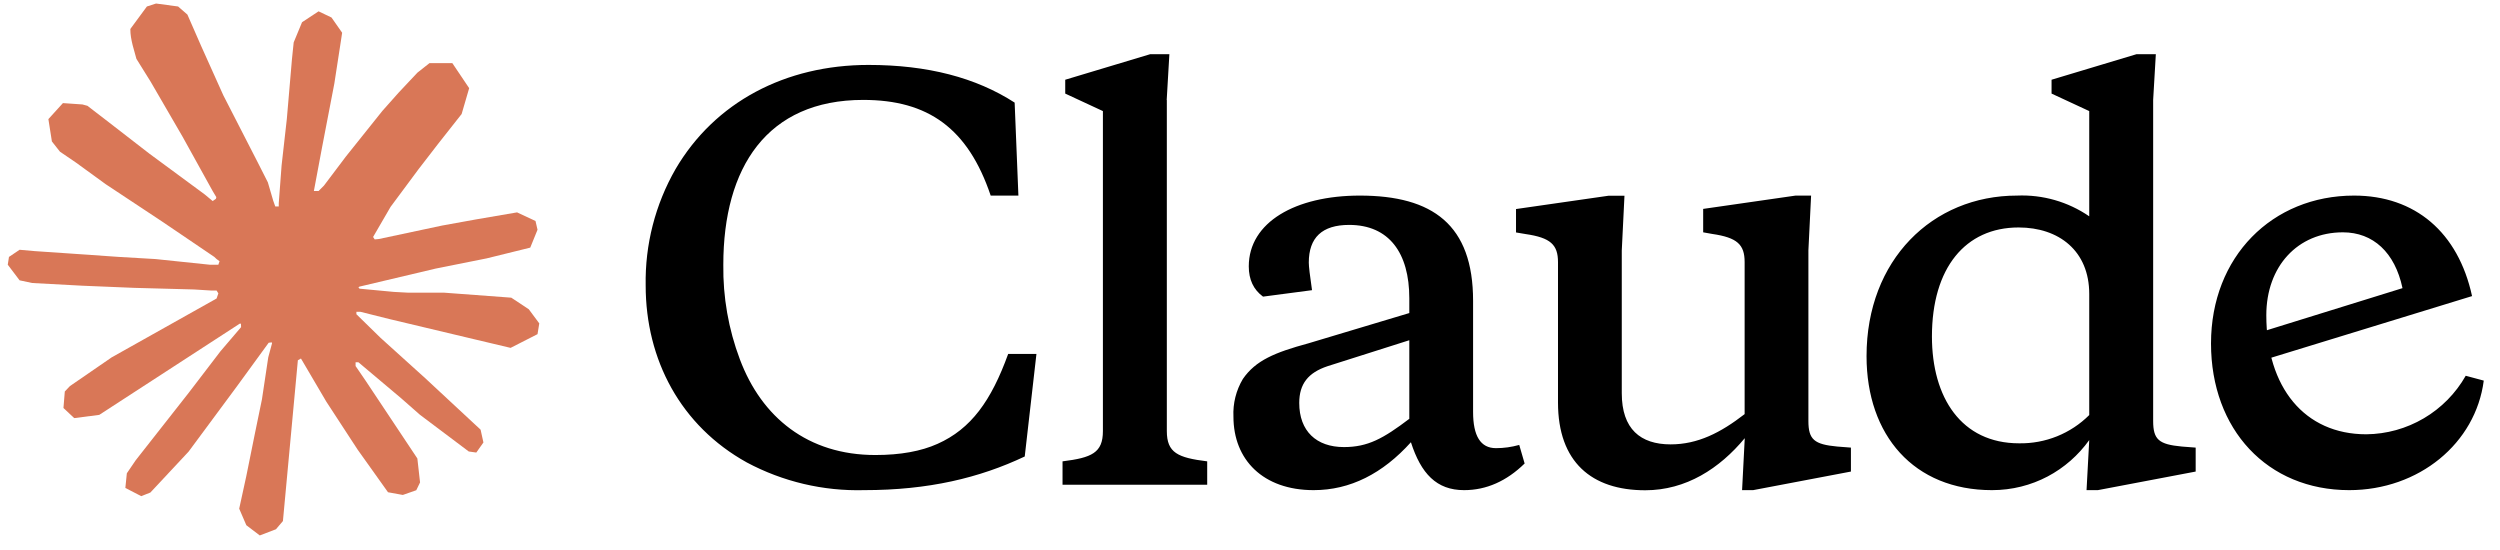 <?xml version="1.0" encoding="UTF-8"?> <svg xmlns="http://www.w3.org/2000/svg" width="141" height="31" viewBox="0 0 141 31" fill="none"><path d="M6.319 20.144L12.216 16.835L12.315 16.546L12.216 16.387H11.928L10.941 16.326L7.571 16.235L4.649 16.114L1.819 15.962L1.105 15.81L0.438 14.93L0.506 14.49L1.105 14.087L1.963 14.163L3.86 14.292L6.706 14.49L8.77 14.611L11.829 14.93H12.315L12.383 14.732L12.216 14.611L12.087 14.49L9.142 12.494L5.955 10.384L4.285 9.17L3.382 8.555L2.927 7.978L2.729 6.718L3.549 5.815L4.649 5.891L4.93 5.967L6.046 6.825L8.429 8.669L11.54 10.961L11.996 11.34L12.178 11.211L12.201 11.12L11.996 10.778L10.303 7.72L8.497 4.609L7.693 3.318L7.48 2.544C7.404 2.226 7.351 1.96 7.351 1.634L8.285 0.366L8.801 0.199L10.045 0.366L10.569 0.822L11.343 2.59L12.595 5.375L14.538 9.162L15.107 10.285L15.411 11.325L15.525 11.644H15.722V11.462L15.882 9.329L16.177 6.711L16.466 3.341L16.564 2.392L17.035 1.254L17.968 0.639L18.697 0.988L19.297 1.846L19.213 2.4L18.856 4.715L18.158 8.342L17.703 10.771H17.968L18.272 10.467L19.502 8.836L21.566 6.255L22.477 5.231L23.539 4.1L24.222 3.561H25.512L26.461 4.973L26.036 6.43L24.708 8.115L23.607 9.541L22.029 11.666L21.042 13.366L21.133 13.503L21.368 13.48L24.935 12.721L26.863 12.372L29.163 11.978L30.202 12.463L30.316 12.957L29.906 13.966L27.447 14.573L24.564 15.15L20.268 16.167L20.215 16.205L20.276 16.281L22.211 16.463L23.038 16.508H25.064L28.836 16.789L29.823 17.442L30.415 18.239L30.316 18.846L28.798 19.62L26.749 19.134L21.968 17.996L20.329 17.586H20.101V17.723L21.467 19.058L23.971 21.32L27.106 24.234L27.265 24.955L26.863 25.524L26.438 25.464L23.683 23.392L22.621 22.458L20.215 20.432H20.055V20.645L20.61 21.456L23.539 25.858L23.691 27.209L23.478 27.649L22.719 27.915L21.884 27.763L20.169 25.357L18.401 22.648L16.974 20.22L16.8 20.318L15.957 29.387L15.563 29.85L14.652 30.199L13.893 29.622L13.491 28.689L13.893 26.845L14.379 24.439L14.773 22.527L15.13 20.151L15.343 19.362L15.328 19.309L15.153 19.331L13.362 21.79L10.637 25.471L8.482 27.778L7.966 27.983L7.07 27.52L7.154 26.693L7.655 25.957L10.637 22.162L12.436 19.81L13.597 18.451L13.589 18.254H13.521L5.598 23.399L4.187 23.581L3.579 23.012L3.655 22.079L3.944 21.775L6.327 20.136L6.319 20.144Z" fill="#D97757"></path><path d="M49.371 25.663C45.561 25.663 42.958 23.538 41.729 20.267C41.087 18.563 40.77 16.753 40.795 14.932C40.795 9.445 43.254 5.635 48.688 5.635C52.338 5.635 54.592 7.229 55.875 11.031H57.438L57.226 5.787C55.04 4.375 52.308 3.662 48.984 3.662C44.301 3.662 40.317 5.756 38.101 9.536C36.956 11.532 36.374 13.8 36.416 16.101C36.416 20.297 38.397 24.016 42.116 26.08C44.151 27.168 46.434 27.707 48.741 27.644C52.369 27.644 55.245 26.953 57.795 25.746L58.455 19.963H56.861C55.905 22.604 54.767 24.191 52.877 25.033C51.951 25.45 50.782 25.663 49.371 25.663ZM65.802 5.635L65.953 3.055H64.876L60.079 4.497V5.278L62.204 6.265V24.312C62.204 25.541 61.574 25.815 59.927 26.02V27.34H68.086V26.02C66.431 25.815 65.809 25.541 65.809 24.312V5.643L65.802 5.635ZM98.245 27.644H98.875L104.392 26.596V25.245L103.618 25.185C102.328 25.063 101.994 24.798 101.994 23.743V14.12L102.146 11.031H101.273L96.059 11.782V13.103L96.568 13.194C97.98 13.399 98.397 13.793 98.397 14.78V23.356C97.046 24.403 95.756 25.063 94.223 25.063C92.523 25.063 91.468 24.198 91.468 22.179V14.127L91.62 11.039H90.724L85.503 11.79V13.11L86.042 13.201C87.453 13.406 87.871 13.801 87.871 14.787V22.703C87.871 26.058 89.768 27.651 92.789 27.651C95.096 27.651 96.985 26.422 98.404 24.714L98.253 27.651L98.245 27.644ZM83.082 16.966C83.082 12.678 80.805 11.031 76.692 11.031C73.064 11.031 70.431 12.534 70.431 15.023C70.431 15.767 70.697 16.336 71.235 16.73L73.998 16.366C73.876 15.531 73.816 15.023 73.816 14.81C73.816 13.399 74.567 12.685 76.092 12.685C78.346 12.685 79.485 14.271 79.485 16.821V17.656L73.793 19.364C71.896 19.88 70.818 20.328 70.097 21.375C69.715 22.016 69.53 22.755 69.566 23.5C69.566 25.928 71.235 27.644 74.089 27.644C76.153 27.644 77.982 26.71 79.576 24.942C80.145 26.71 81.018 27.644 82.573 27.644C83.833 27.644 84.972 27.135 85.989 26.141L85.685 25.094C85.245 25.215 84.82 25.276 84.372 25.276C83.499 25.276 83.082 24.585 83.082 23.234V16.966ZM75.796 25.215C74.241 25.215 73.277 24.312 73.277 22.726C73.277 21.648 73.785 21.018 74.871 20.654L79.485 19.189V23.621C78.012 24.737 77.147 25.215 75.796 25.215ZM123.836 26.596V25.245L123.054 25.185C121.764 25.063 121.438 24.798 121.438 23.743V5.635L121.589 3.055H120.504L115.708 4.497V5.278L117.833 6.265V12.2C116.637 11.379 115.207 10.969 113.757 11.031C108.991 11.031 105.273 14.659 105.273 20.085C105.273 24.555 107.944 27.644 112.346 27.644C114.623 27.644 116.603 26.536 117.833 24.82L117.681 27.644H118.319L123.836 26.596ZM113.849 12.829C116.125 12.829 117.833 14.15 117.833 16.579V23.409C117.314 23.926 116.697 24.333 116.018 24.607C115.338 24.881 114.611 25.015 113.879 25.003C110.616 25.003 108.961 22.422 108.961 18.977C108.961 15.106 110.851 12.829 113.849 12.829ZM135.5 16.245C135.075 14.241 133.846 13.103 132.138 13.103C129.588 13.103 127.82 15.023 127.82 17.778C127.82 21.853 129.976 24.494 133.459 24.494C134.601 24.483 135.72 24.172 136.704 23.592C137.688 23.013 138.503 22.186 139.067 21.193L140.084 21.466C139.629 25.003 136.426 27.644 132.495 27.644C127.881 27.644 124.701 24.229 124.701 19.371C124.701 14.476 128.154 11.031 132.768 11.031C136.214 11.031 138.642 13.103 139.424 16.7L127.403 20.388V18.764L135.5 16.252V16.245Z" fill="black"></path></svg> 
